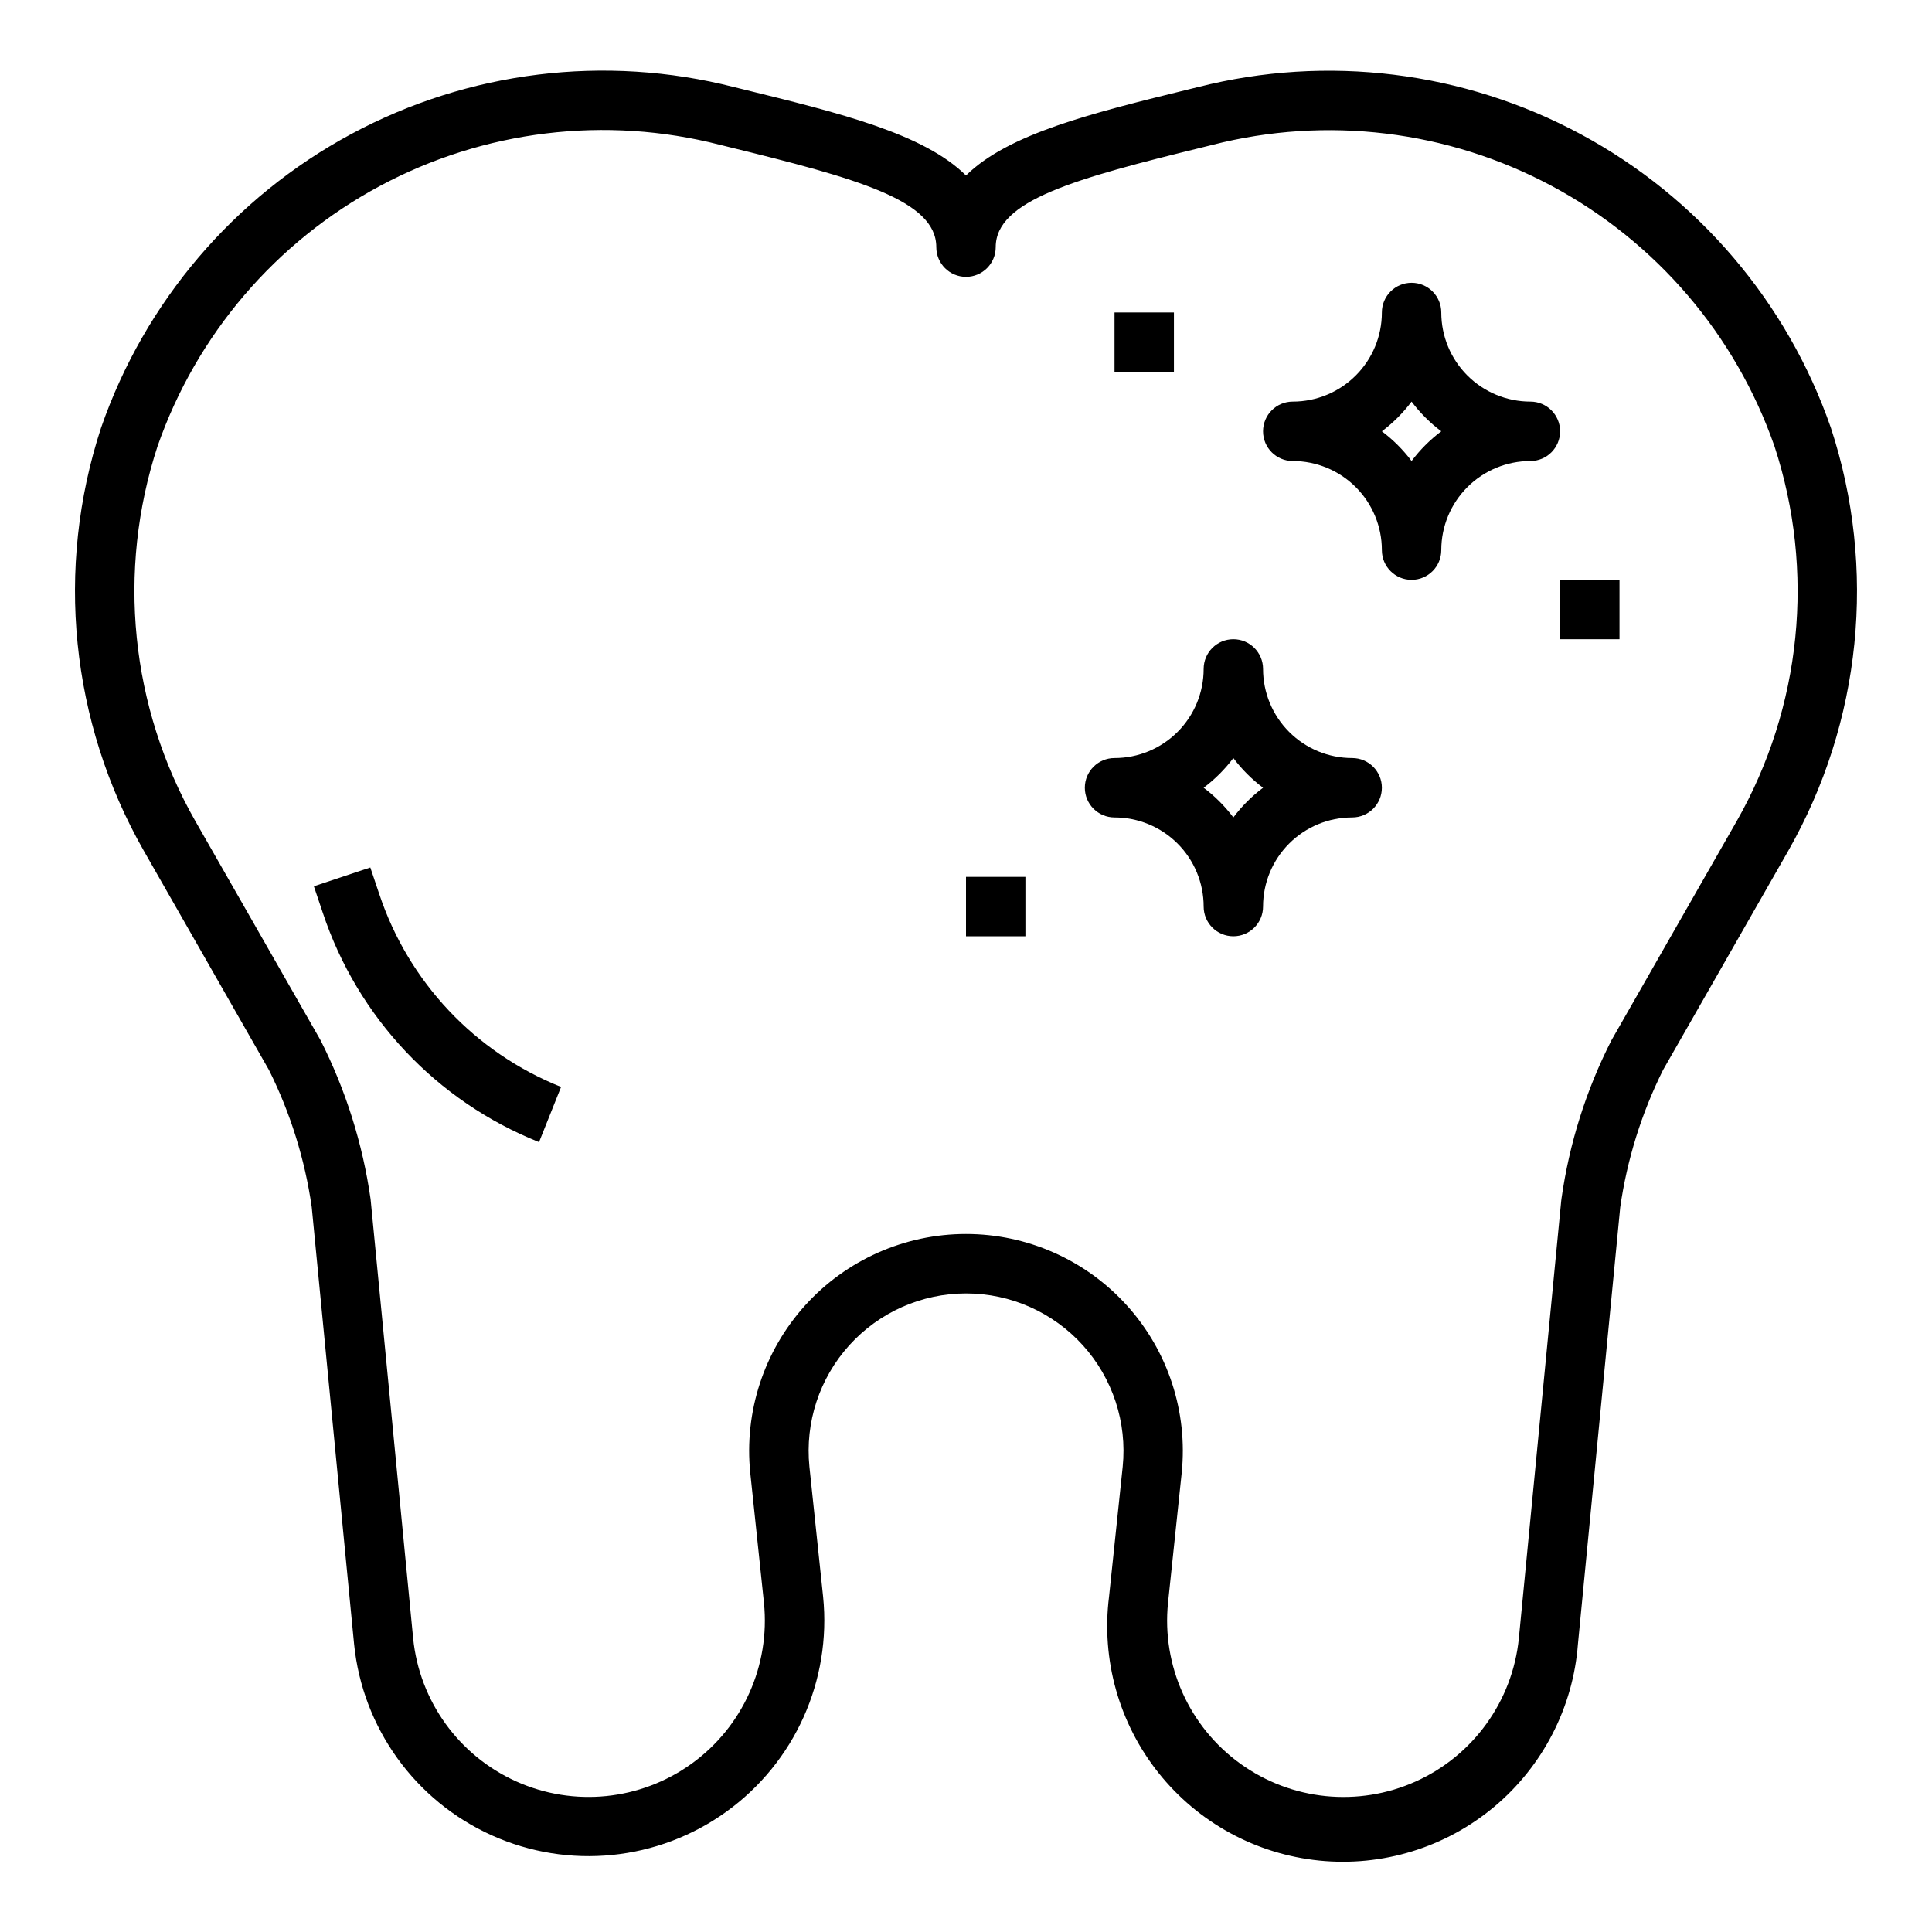 <?xml version="1.0" encoding="UTF-8"?>
<!-- Uploaded to: SVG Repo, www.svgrepo.com, Generator: SVG Repo Mixer Tools -->
<svg fill="#000000" width="800px" height="800px" version="1.1" viewBox="144 144 512 512" xmlns="http://www.w3.org/2000/svg">
 <g>
  <path d="m461.49 167.07-2.18 0.535c-25.914 6.352-48.074 11.809-59.309 22.898-11.234-11.117-33.395-16.531-59.309-22.898l-2.18-0.535c-34.188-8.707-70.398-4.258-101.46 12.465-31.062 16.723-54.715 44.504-66.27 77.836-12.215 37.27-8.113 77.965 11.297 112.05l33.195 58.129c5.699 11.422 9.523 23.688 11.336 36.32l11.227 115.84c2.242 22.207 16.16 41.527 36.512 50.688 20.348 9.156 44.039 6.766 62.148-6.281 18.109-13.043 27.883-34.758 25.637-56.961l-3.629-34.457c-1.188-11.734 2.648-23.426 10.559-32.18 7.91-8.75 19.156-13.746 30.953-13.746s23.043 4.996 30.953 13.746c7.91 8.754 11.742 20.445 10.555 32.18l-3.621 34.457c-2.09 16.695 2.641 33.527 13.125 46.688 10.48 13.16 25.832 21.535 42.57 23.227 16.742 1.691 33.457-3.441 46.359-14.234 12.906-10.797 20.914-26.34 22.207-43.113l11.203-115.72h-0.004c1.812-12.68 5.648-24.988 11.359-36.449l33.195-58.094v-0.004c19.41-34.082 23.512-74.777 11.297-112.05-11.566-33.328-35.215-61.102-66.273-77.828s-67.266-21.188-101.45-12.504zm142.76 194.54-33.195 58.066c-6.703 13.156-11.176 27.332-13.242 41.949 0 0.18-0.055 0.371-0.07 0.551l-11.234 116.02c-1.68 16.605-12.09 31.059-27.312 37.91-15.223 6.848-32.945 5.059-46.488-4.703-13.543-9.758-20.855-26-19.176-42.609l3.629-34.457v0.004c1.656-16.176-3.613-32.297-14.512-44.367-10.895-12.066-26.395-18.957-42.652-18.957-16.262 0-31.762 6.891-42.656 18.957-10.895 12.07-16.168 28.191-14.512 44.367l3.629 34.457v-0.004c1.676 16.609-5.633 32.848-19.176 42.605-13.543 9.758-31.262 11.547-46.484 4.695-15.223-6.852-25.633-21.301-27.309-37.906l-11.281-116.41c-2.09-14.664-6.566-28.883-13.254-42.098l-33.195-58.094-0.004-0.004c-17.195-30.207-20.832-66.273-10.012-99.305 10.305-29.57 31.34-54.195 58.941-68.996 27.598-14.797 59.75-18.691 90.082-10.914l2.172 0.535c34.223 8.387 55.191 14.156 55.191 26.594 0 4.348 3.527 7.871 7.875 7.871s7.871-3.523 7.871-7.871c0-12.398 20.973-18.168 55.191-26.551l2.172-0.535v-0.004c30.328-7.769 62.473-3.879 90.066 10.914 27.598 14.789 48.637 39.398 58.957 68.957 10.828 33.043 7.191 69.121-10.012 99.336z"/>
  <path d="m244.5 380.92-2.363-7.023-14.957 4.977 2.363 7.023v-0.004c9.211 27.715 30.18 49.957 57.309 60.781l5.84-14.625c-22.812-9.109-40.445-27.82-48.191-51.129z"/>
  <path d="m549.57 250.43c-6.262 0-12.27-2.488-16.699-6.918-4.43-4.426-6.918-10.434-6.918-16.699 0-4.348-3.523-7.871-7.871-7.871s-7.871 3.523-7.871 7.871c0 6.266-2.488 12.273-6.918 16.699-4.43 4.43-10.434 6.918-16.699 6.918-4.348 0-7.871 3.523-7.871 7.871 0 4.348 3.523 7.875 7.871 7.875 6.266 0 12.27 2.488 16.699 6.914 4.43 4.43 6.918 10.438 6.918 16.699 0 4.348 3.523 7.875 7.871 7.875s7.871-3.527 7.871-7.875c0-6.262 2.488-12.27 6.918-16.699 4.43-4.426 10.438-6.914 16.699-6.914 4.348 0 7.871-3.527 7.871-7.875 0-4.348-3.523-7.871-7.871-7.871zm-31.488 15.742v0.004c-2.238-2.984-4.891-5.633-7.871-7.875 2.981-2.238 5.633-4.887 7.871-7.871 2.238 2.984 4.891 5.633 7.871 7.871-2.981 2.242-5.633 4.891-7.871 7.875z"/>
  <path d="m502.34 344.89c-6.266 0-12.27-2.488-16.699-6.918-4.43-4.43-6.918-10.434-6.918-16.699 0-4.348-3.523-7.871-7.871-7.871s-7.871 3.523-7.871 7.871c0 6.266-2.488 12.27-6.918 16.699-4.43 4.43-10.438 6.918-16.699 6.918-4.348 0-7.871 3.523-7.871 7.871s3.523 7.871 7.871 7.871c6.262 0 12.27 2.488 16.699 6.918 4.43 4.43 6.918 10.438 6.918 16.699 0 4.348 3.523 7.871 7.871 7.871s7.871-3.523 7.871-7.871c0-6.262 2.488-12.27 6.918-16.699 4.43-4.43 10.434-6.918 16.699-6.918 4.348 0 7.871-3.523 7.871-7.871s-3.523-7.871-7.871-7.871zm-31.488 15.742c-2.238-2.981-4.891-5.633-7.871-7.871 2.981-2.238 5.633-4.891 7.871-7.871 2.238 2.981 4.887 5.633 7.871 7.871-2.984 2.238-5.633 4.891-7.871 7.871z"/>
  <path d="m557.44 297.66h15.742v15.742h-15.742z"/>
  <path d="m439.36 226.81h15.742v15.742h-15.742z"/>
  <path d="m400 376.38h15.742v15.742h-15.742z"/>
 </g>
</svg>